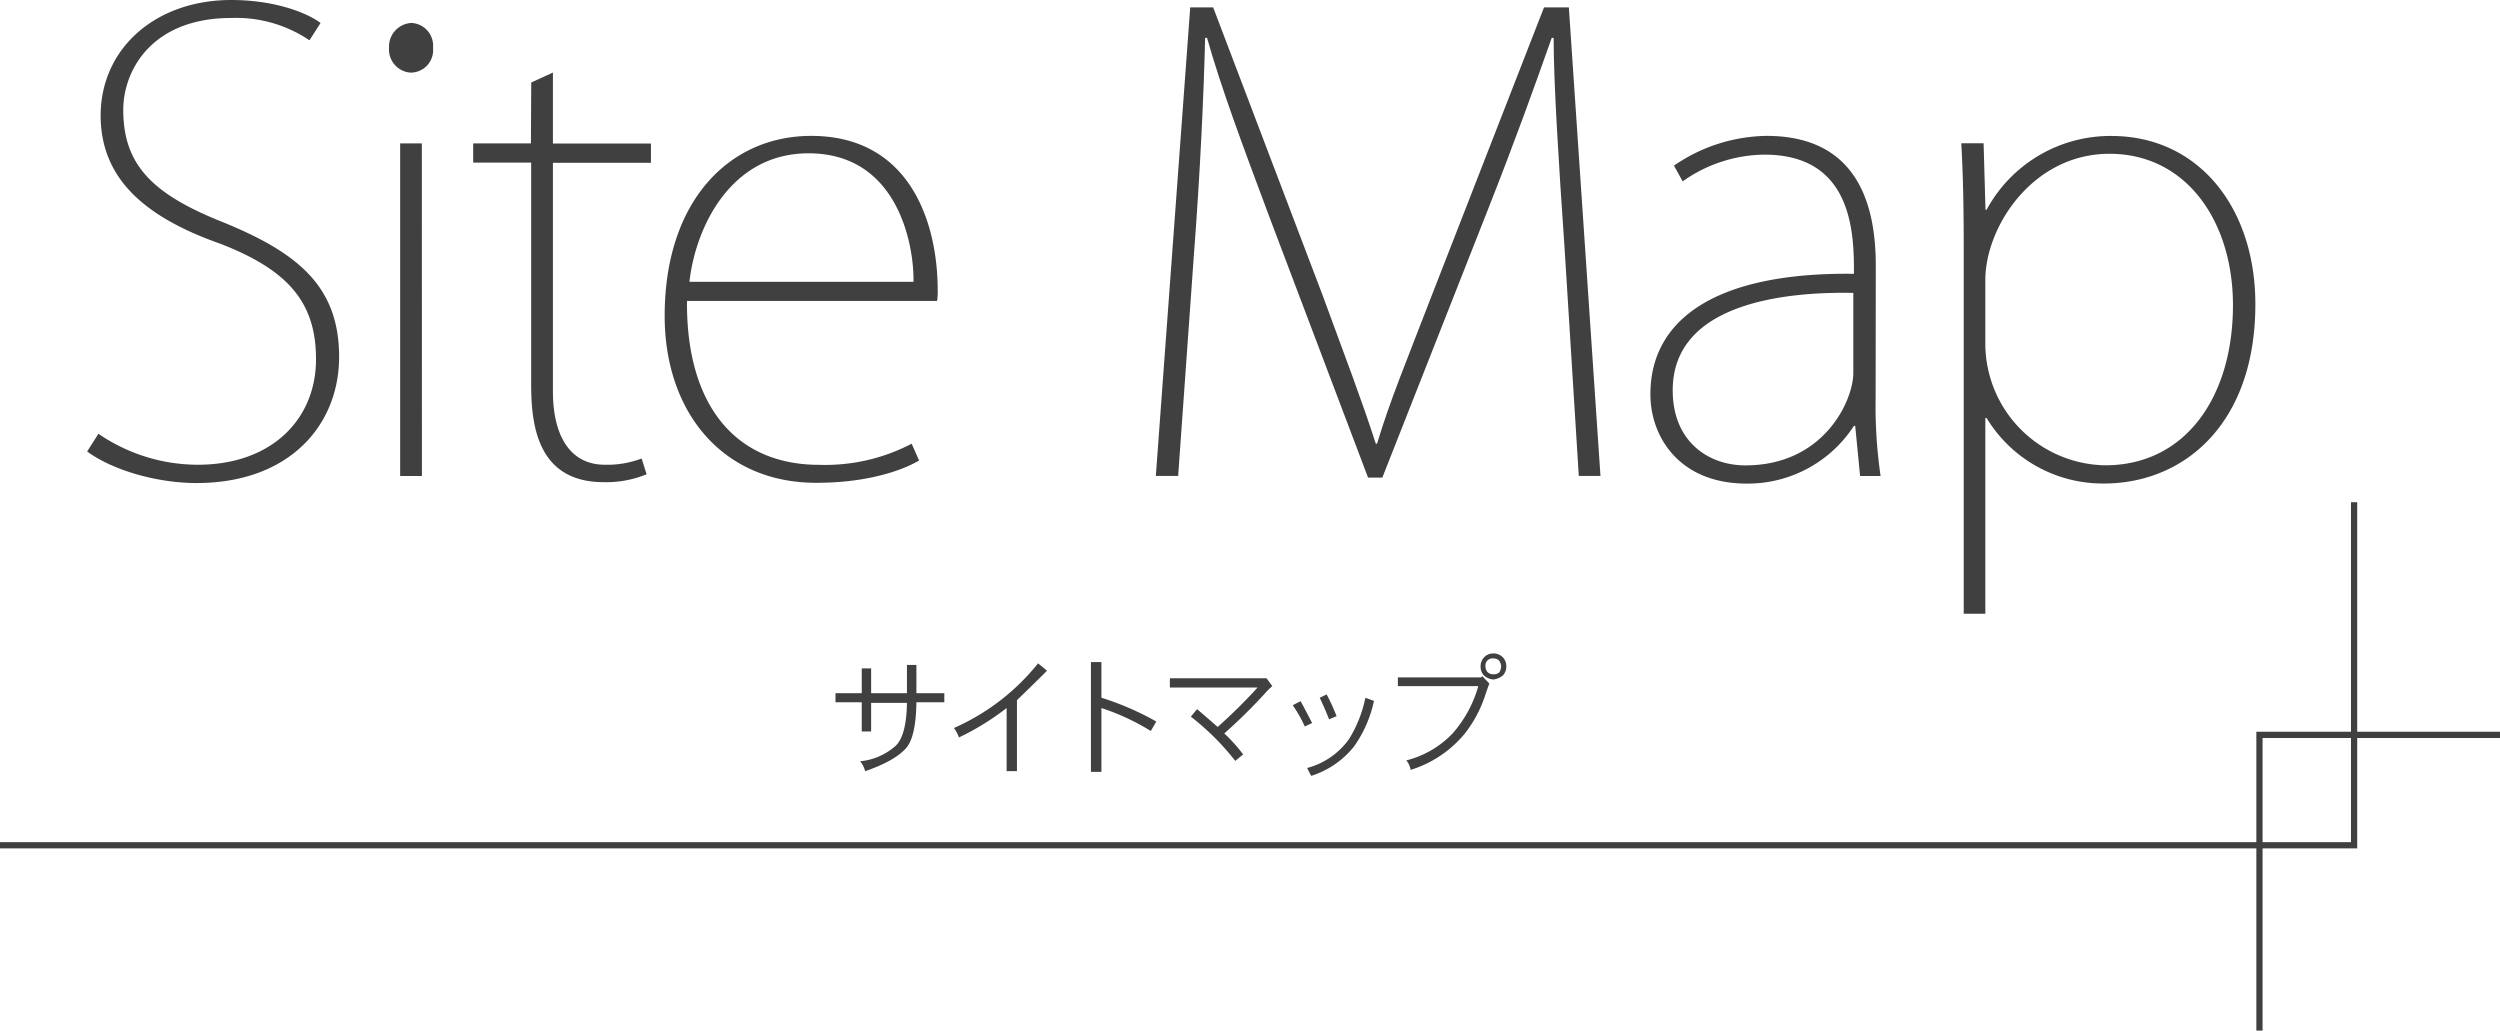 <svg xmlns="http://www.w3.org/2000/svg" viewBox="0 0 317 130.68"><defs><style>.cls-1{fill:#404040;}.cls-2{fill:none;stroke:#404040;stroke-miterlimit:10;stroke-width:0.79px;}</style></defs><title>アセット 192</title><g id="レイヤー_2" data-name="レイヤー 2"><g id="body"><path class="cls-1" d="M39.24,5.11a16.6,16.6,0,0,0-9.91-2.83C19.17,2.28,15.63,9,15.63,13.93c0,6.92,3.62,10.62,12.43,14.16C37.74,32,43,36.28,43,45.25c0,8.58-6.22,16-18.1,16-4.88,0-10.54-1.57-13.85-4L12.48,55a22.34,22.34,0,0,0,12.59,3.93c9.44,0,15-5.82,15-13.38,0-7.08-3.38-11.25-12.12-14.64-9.6-3.38-15.19-8.26-15.19-16.29C12.8,6.06,19.8,0,29.32,0c5.43,0,9.52,1.57,11.33,2.91Z"/><path class="cls-1" d="M52.08,9.21a2.94,2.94,0,0,1-2.75-3.15,3,3,0,0,1,2.83-3.15,2.89,2.89,0,0,1,2.75,3.15A2.86,2.86,0,0,1,52.08,9.21Zm1.42,51.15H50.74V18.18h2.75Z"/><path class="cls-1" d="M67.36,10.46l2.75-1.26v9H82.54v2.44H70.11v29c0,5.35,2,9.29,6.61,9.29a12.36,12.36,0,0,0,4.64-.79l.63,2a13.56,13.56,0,0,1-5.43,1c-8.58,0-9.21-7.55-9.21-12.51V20.62H60V18.18h7.32Z"/><path class="cls-1" d="M116.54,58.39c-1.18.71-5.43,2.83-13.06,2.83-11.8,0-19.2-8.89-19.2-21.17,0-14.64,8.26-22.82,18.57-22.82,12.51,0,16.05,10.94,16.05,19.59a6.75,6.75,0,0,1-.08,1.34H87.11C87,51.38,93.25,58.94,103.87,58.94a23.64,23.64,0,0,0,11.73-2.68Zm-.71-22.66c.08-4.72-2-16.29-13.3-16.29-9.84,0-14.32,9.29-15.11,16.29Z"/><path class="cls-1" d="M202.94,60.35h-2.75l-1.81-29C197.67,21,197,10.7,197,4.8h-.24c-2.2,6.22-4.56,12.83-8.18,22l-13.3,33.76h-1.81L161,27.62c-3.62-9.68-6.14-16.45-7.95-22.82h-.24c-.16,6.85-.63,17.23-1.42,27.46l-2,28.09h-2.83L150.92.94h2.91l13.85,36.43c2.83,7.71,5,13.38,6.77,18.89h.16c1.57-5.27,3.7-10.39,6.85-18.57L195.78.94h3.15Z"/><path class="cls-1" d="M237.83,50.36a61.45,61.45,0,0,0,.63,10h-2.6L235.24,54h-.16a16.06,16.06,0,0,1-13.61,7.32c-8.5,0-12.2-5.9-12.2-11.33,0-9.52,8.34-15.5,25.81-15.27,0-4.8,0-15.11-11.33-15.11A18.16,18.16,0,0,0,213.36,23l-1.1-2A21.16,21.16,0,0,1,224,17.23c11.88,0,13.85,9.29,13.85,16.45ZM235,37.14c-8.18-.16-22.9,1.1-22.9,12.35,0,6.53,4.56,9.52,9.21,9.52,10,0,13.69-8.26,13.69-11.72Z"/><path class="cls-1" d="M251.9,26.6a17.84,17.84,0,0,1,15.82-9.36c11.09,0,18.26,9.13,18.26,21.33,0,15.27-9.13,22.74-19.2,22.74A17.22,17.22,0,0,1,251.9,53h-.16V77.82H249V31.55c0-5.27-.08-9.36-.31-13.38h2.83l.24,8.42Zm-.16,17.15A15.46,15.46,0,0,0,266.93,59c10.23,0,16.21-8.73,16.21-20.3,0-10.62-5.9-19.2-15.66-19.2s-15.74,9.29-15.74,16Z"/><polyline class="cls-2" points="286.5 130.68 286.5 93.18 317 93.18"/><polyline class="cls-2" points="298.5 63.68 298.5 107.18 0 107.18"/><path class="cls-1" d="M119.74,89.05H116.2q-.06,4.3-1.25,5.74-1.39,1.66-5.25,3a3.24,3.24,0,0,0-.63-1.26,7.89,7.89,0,0,0,4.54-2q1.33-1.34,1.39-5.41h-4.54v3.63h-1.19V89.05h-3.33V87.9h3.33V84.75h1.19V87.9H115V84.31h1.2V87.9h3.54Z"/><path class="cls-1" d="M132.76,85.05q-1.87,1.86-3.81,3.73v9h-1.31v-8a33,33,0,0,1-6.05,3.73,4.26,4.26,0,0,0-.63-1.2,28.23,28.23,0,0,0,10.67-8.2Z"/><path class="cls-1" d="M146.62,91.49l-.7,1.2a29.06,29.06,0,0,0-6.26-2.91v8.09h-1.33V83.95h1.33v4.52A36.33,36.33,0,0,1,146.62,91.49Z"/><path class="cls-1" d="M161.33,87a8.31,8.31,0,0,0-1,1,69.87,69.87,0,0,1-5.09,5,20,20,0,0,1,2.39,2.66l-1,.82A32.23,32.23,0,0,0,151,90.87l.79-.95q1.5,1.28,2.61,2.26a68.18,68.18,0,0,0,5.06-5H148.34V86l12.25,0Z"/><path class="cls-1" d="M166.38,91.68l-.93.44a17.47,17.47,0,0,0-1.53-2.7l1-.51Q165.7,90.35,166.38,91.68Zm7.84-2.81a15.6,15.6,0,0,1-2.54,5.8,11.31,11.31,0,0,1-5.42,3.71q-.24-.43-.51-1a9.52,9.52,0,0,0,5.31-3.67,16,16,0,0,0,2.07-5.23Zm-4.74,1.94-.95.4q-.59-1.5-1.19-2.73l.88-.43A26.48,26.48,0,0,1,169.48,90.81Z"/><path class="cls-1" d="M188.85,86.67q-.21.54-.63,1.8A15.9,15.9,0,0,1,185.75,93a14.41,14.41,0,0,1-6.88,4.62,2.54,2.54,0,0,0-.55-1.2A12.27,12.27,0,0,0,184.19,93a15.46,15.46,0,0,0,3.26-6h-10.2V85.89h10.54l.17-.14ZM191,84.5a1.64,1.64,0,0,1-.43,1.14,2.25,2.25,0,0,1-1.2.52,2,2,0,0,1-1.2-.51,1.59,1.59,0,0,1-.43-1.15,1.62,1.62,0,0,1,.46-1.17,1.56,1.56,0,0,1,1.17-.47A1.59,1.59,0,0,1,191,84.5Zm-.65,0a1.34,1.34,0,0,0-.29-.76,1,1,0,0,0-.7-.25.89.89,0,0,0-1,1,1,1,0,0,0,.27.74,1,1,0,0,0,.73.27,1.06,1.06,0,0,0,.76-.25A1.62,1.62,0,0,0,190.34,84.5Z"/></g></g></svg>